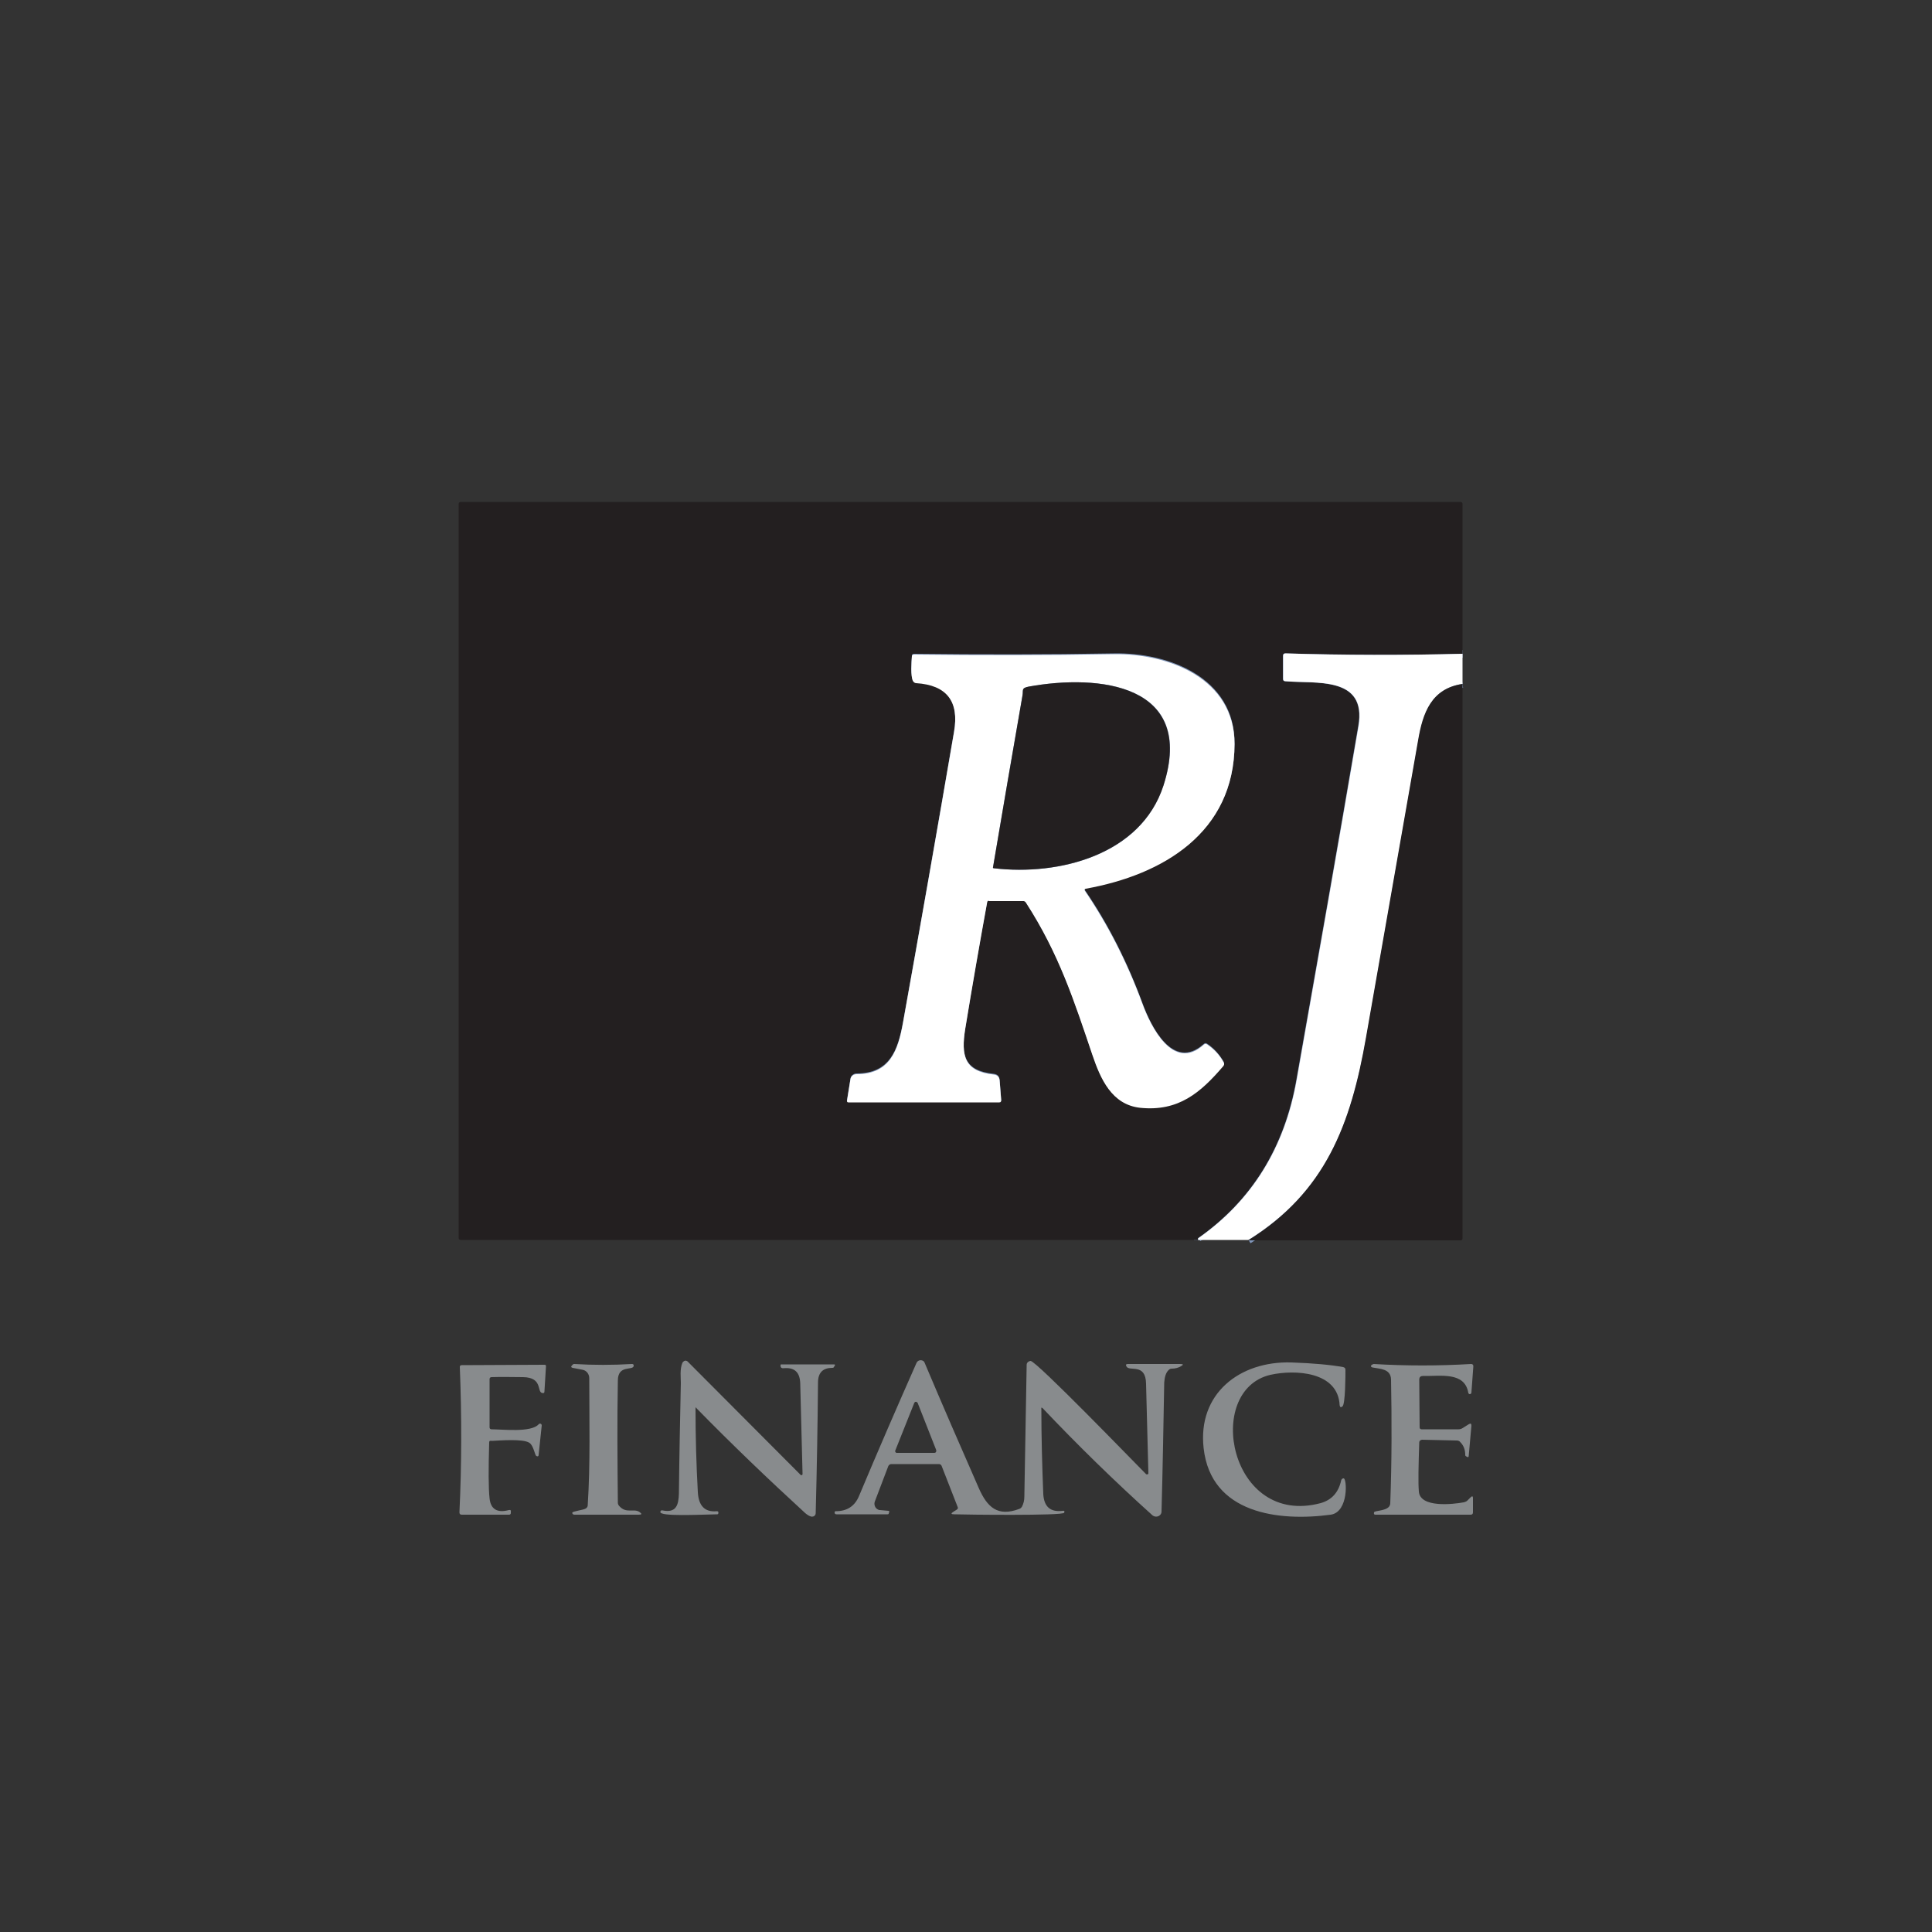 <?xml version="1.0" encoding="utf-8"?>
<!-- Generator: Adobe Illustrator 27.0.0, SVG Export Plug-In . SVG Version: 6.00 Build 0)  -->
<svg version="1.1" id="Layer_1" xmlns="http://www.w3.org/2000/svg" xmlns:xlink="http://www.w3.org/1999/xlink" x="0px" y="0px"
	 viewBox="0 0 500 500" style="enable-background:new 0 0 500 500;" xml:space="preserve">
<rect x="0" y="0" width="500" height="500" fill="#333333" stroke="none"/>
<style type="text/css">
	.st0{fill:none;stroke:#8096BA;stroke-width:2;}
	.st1{fill:#231F20;}
	.st2{fill:#FFFFFF;}
	.st3{fill:#888B8D;}
</style>
<g>
	<path vector-effect="non-scaling-stroke" class="st0" d="M378.5,169.2c-15.3,0.4-30.5,0.3-45.9-0.1c-0.4,0-0.6,0.2-0.6,0.6v6
		c0,0.4,0.2,0.6,0.6,0.6c7.8,0.7,21.2-1.4,18.9,11.6c-5.2,30.5-10.6,61-16,91.5c-3.1,17.6-11.6,31.3-25.4,41
		c-0.1,0.1-0.1,0.1-0.1,0.2c0,0.1,0,0.2,0,0.3"/>
	<path vector-effect="non-scaling-stroke" class="st0" d="M378.5,177c-8,1.2-10.2,7.5-11.4,14.5c-4.5,25.7-9,51.4-13.5,77
		c-4,22.4-10.4,39.9-30.5,52.4"/>
	<path vector-effect="non-scaling-stroke" class="st0" d="M256,233h8.9c0.3,0,0.5,0.1,0.6,0.4c8.6,13.4,12.5,25.5,17.2,39.4
		c2.1,6.1,5,12.9,12.4,13.7c9.8,1.1,15.5-3.9,21.5-10.8c0.2-0.3,0.3-0.5,0.1-0.9c-1.1-1.9-2.5-3.5-4.3-4.7c-0.3-0.2-0.6-0.2-0.9,0.1
		c-8,7.1-13.7-4.8-15.8-10.5c-4-10.9-9-20.7-14.9-29.3c-0.2-0.3-0.1-0.5,0.2-0.6c20-3.6,38.5-14.5,38.5-37.4
		c0.1-17-17-23.6-31.3-23.3c-17.2,0.3-34.4,0.3-51.6,0.1c-0.4,0-0.6,0.2-0.6,0.5c-0.1,1.3-0.4,5.2,0.3,6.4c0.2,0.3,0.4,0.5,0.8,0.5
		c7.9,0.5,11.2,4.7,9.8,12.7c-4.3,25.1-8.7,50.2-13.2,75.2c-1.3,7.2-3.4,13.3-12,13.3c-0.8,0-1.5,0.6-1.6,1.3l-0.9,5.6
		c-0.1,0.3,0.1,0.4,0.4,0.4l39,0c0.4,0,0.6-0.2,0.5-0.6l-0.4-5.1c-0.1-0.9-0.6-1.4-1.5-1.5c-7.7-0.8-8.5-4.8-7.4-11.8
		c1.8-11,3.7-22,5.7-32.9C255.6,233.2,255.7,233,256,233"/>
	<path vector-effect="non-scaling-stroke" class="st0" d="M264.6,180.1c-2.6,14.8-5.1,29.6-7.6,44.3c0,0.2,0.1,0.3,0.2,0.3
		c16.9,2,38.1-3.4,43.9-21.4c8.5-26.3-16.7-28.9-34.9-25.6C264.2,178.1,264.9,178.6,264.6,180.1"/>
</g>
<path class="st1" d="M378.5,169.2c-15.3,0.4-30.5,0.3-45.9-0.1c-0.4,0-0.6,0.2-0.6,0.6v6c0,0.4,0.2,0.6,0.6,0.6
	c7.8,0.7,21.2-1.4,18.9,11.6c-5.2,30.5-10.6,61-16,91.5c-3.1,17.6-11.6,31.3-25.4,41c-0.1,0.1-0.1,0.1-0.1,0.2c0,0.1,0,0.2,0,0.3
	l-190.8,0c-0.3,0-0.5-0.2-0.5-0.5v-190c0-0.3,0.2-0.5,0.5-0.5H378c0.3,0,0.5,0.2,0.5,0.5L378.5,169.2z M256,233h8.9
	c0.3,0,0.5,0.1,0.6,0.4c8.6,13.4,12.5,25.5,17.2,39.4c2.1,6.1,5,12.9,12.4,13.7c9.8,1.1,15.5-3.9,21.5-10.8c0.2-0.3,0.3-0.5,0.1-0.9
	c-1.1-1.9-2.5-3.5-4.3-4.7c-0.3-0.2-0.6-0.2-0.9,0.1c-8,7.1-13.7-4.8-15.8-10.5c-4-10.9-9-20.7-14.9-29.3c-0.2-0.3-0.1-0.5,0.2-0.6
	c20-3.6,38.5-14.5,38.5-37.4c0.1-17-17-23.6-31.3-23.3c-17.2,0.3-34.4,0.3-51.6,0.1c-0.4,0-0.6,0.2-0.6,0.5
	c-0.1,1.3-0.4,5.2,0.3,6.4c0.2,0.3,0.4,0.5,0.8,0.5c7.9,0.5,11.2,4.7,9.8,12.7c-4.3,25.1-8.7,50.2-13.2,75.2
	c-1.3,7.2-3.4,13.3-12,13.3c-0.8,0-1.5,0.6-1.6,1.3l-0.9,5.6c-0.1,0.3,0.1,0.4,0.4,0.4l39,0c0.4,0,0.6-0.2,0.5-0.6l-0.4-5.1
	c-0.1-0.9-0.6-1.4-1.5-1.5c-7.7-0.8-8.5-4.8-7.4-11.8c1.8-11,3.7-22,5.7-32.9C255.6,233.2,255.7,233,256,233z"/>
<path class="st2" d="M255.5,233.4c-2,11-3.9,21.9-5.7,32.9c-1.1,6.9-0.3,11,7.4,11.8c0.9,0.1,1.4,0.6,1.5,1.5l0.4,5.1
	c0,0.4-0.1,0.6-0.5,0.6l-39,0c-0.3,0-0.4-0.1-0.4-0.4l0.9-5.6c0.1-0.8,0.8-1.3,1.6-1.3c8.6,0,10.7-6.1,12-13.3
	c4.5-25.1,8.9-50.1,13.2-75.2c1.4-8-1.9-12.2-9.8-12.7c-0.3,0-0.6-0.2-0.8-0.5c-0.7-1.2-0.4-5.1-0.3-6.4c0-0.4,0.2-0.5,0.6-0.5
	c17.2,0.2,34.4,0.2,51.6-0.1c14.3-0.2,31.3,6.3,31.3,23.3c-0.1,22.9-18.5,33.8-38.5,37.4c-0.4,0.1-0.4,0.3-0.2,0.6
	c5.9,8.7,10.9,18.4,14.9,29.3c2.1,5.7,7.9,17.6,15.8,10.5c0.3-0.3,0.6-0.3,0.9-0.1c1.8,1.2,3.3,2.8,4.3,4.7c0.2,0.3,0.1,0.6-0.1,0.9
	c-5.9,6.9-11.6,11.8-21.5,10.8c-7.4-0.8-10.3-7.5-12.4-13.7c-4.7-13.9-8.6-26.1-17.2-39.4c-0.1-0.2-0.4-0.4-0.6-0.4H256
	C255.7,233,255.6,233.2,255.5,233.4z M264.6,180.1c-2.6,14.8-5.1,29.6-7.6,44.3c0,0.2,0.1,0.3,0.2,0.3c16.9,2,38.1-3.4,43.9-21.4
	c8.5-26.3-16.7-28.9-34.9-25.6C264.2,178.1,264.9,178.6,264.6,180.1z"/>
<path class="st2" d="M378.5,169.2v7.8c-8,1.2-10.2,7.5-11.4,14.5c-4.5,25.7-9,51.4-13.5,77c-4,22.4-10.4,39.9-30.5,52.4h-13
	c0-0.1,0-0.2,0-0.3c0-0.1,0-0.2,0.1-0.2c13.8-9.7,22.3-23.4,25.4-41c5.4-30.5,10.8-61,16-91.5c2.2-13.1-11.2-10.9-18.9-11.6
	c-0.4,0-0.6-0.2-0.6-0.6v-6c0-0.4,0.2-0.6,0.6-0.6C347.9,169.6,363.2,169.6,378.5,169.2z"/>
<path class="st1" d="M264.6,180.1c0.3-1.5-0.4-2,1.6-2.4c18.1-3.3,43.3-0.7,34.9,25.6c-5.8,17.9-27,23.4-43.9,21.4
	c-0.2,0-0.3-0.1-0.2-0.3C259.5,209.7,262,194.9,264.6,180.1z"/>
<path class="st1" d="M378.5,177l0,143.5c0,0.3-0.2,0.5-0.5,0.5l-55,0c20.1-12.5,26.6-30.1,30.5-52.4c4.5-25.7,9-51.3,13.5-77
	C368.2,184.5,370.4,178.2,378.5,177z"/>
<path class="st3" d="M269.5,364.5c0,7.3,0.2,14.7,0.5,22.2c0.2,3.2,1.8,4.7,5,4.3c0.4-0.1,0.6,0.1,0.4,0.5
	c-0.3,0.8-25.7,0.5-28.4,0.4c-0.9,0-1-0.2-0.2-0.7l0.8-0.5c0.3-0.2,0.4-0.4,0.2-0.8l-4.1-10.5c-0.1-0.3-0.4-0.5-0.7-0.5h-12.3
	c-0.4,0-0.6,0.2-0.8,0.5l-3.5,9.2c-0.3,0.8,0.1,1.8,0.9,2.1c0.1,0.1,0.3,0.1,0.4,0.1l2.2,0.2c0.2,0,0.3,0.1,0.2,0.4
	c0,0.1-0.1,0.2-0.1,0.3c0,0.1-0.1,0.2-0.3,0.2h-13.2c-0.4,0-0.5-0.2-0.5-0.5c0-0.2,0.1-0.3,0.3-0.3c2.9,0,4.9-1.3,6-3.9
	c4.9-11.7,9.9-23.2,14.9-34.5c0.3-0.6,0.9-0.8,1.5-0.6c0.3,0.1,0.5,0.3,0.6,0.6c4.6,10.9,9.3,21.7,14,32.4c2.2,5,4.9,7.5,10.5,5.4
	c0.3-0.1,0.5-0.3,0.7-0.6c0.4-0.8,0.6-1.6,0.6-2.6c0.2-11.2,0.4-22.5,0.6-34.1c0-0.5,0.4-0.9,1-1c1.5,0,26.8,26.2,29.9,29.3
	c0.1,0.1,0.3,0.1,0.5,0c0.1-0.1,0.1-0.2,0.1-0.2c-0.2-7.8-0.4-15.5-0.6-23.2c-0.1-5.5-4.4-3-5.1-4.5c-0.2-0.4-0.1-0.6,0.4-0.6
	l13.6,0c0.8,0,0.8,0.2,0.1,0.6c-0.7,0.4-1.5,0.6-2.3,0.6c-0.4,0-0.6,0.1-0.9,0.4c-0.7,0.7-1,1.8-1.1,3.2
	c-0.2,11.4-0.4,22.5-0.7,33.4c0,0.7-0.6,1.3-1.4,1.3c-0.3,0-0.6-0.1-0.9-0.3c-9.9-8.9-19.4-18.2-28.5-27.8c-0.1-0.1-0.3-0.1-0.4,0
	C269.5,364.4,269.5,364.4,269.5,364.5z M231.7,375.4c-0.1,0.2,0,0.5,0.3,0.6c0.1,0,0.1,0,0.2,0l9.6,0c0.3,0,0.5-0.2,0.5-0.5
	c0-0.1,0-0.1,0-0.2l-4.8-12.2c-0.1-0.2-0.4-0.4-0.6-0.3c-0.1,0-0.2,0.1-0.3,0.3L231.7,375.4z"/>
<path class="st3" d="M180,364.6c0,7.2,0.2,14.4,0.6,21.6c0.2,3.5,1.8,5.2,4.9,4.9c0.3,0,0.5,0.1,0.4,0.5c0,0.2-0.1,0.3-0.3,0.3
	c-4.9,0.1-14.8,0.6-14.7-0.6c0-0.3,0.2-0.5,0.6-0.4c3.5,0.7,4.1-1.4,4.2-4.3c0.1-9.6,0.3-19.1,0.5-28.7c0-1.4-0.3-3.5,0.4-5.2
	c0.2-0.4,0.7-0.7,1.1-0.5c0.1,0,0.2,0.1,0.3,0.2l29.2,29.3c0.1,0.1,0.3,0.1,0.4,0c0,0,0.1-0.1,0.1-0.2c-0.2-7.9-0.4-15.7-0.6-23.5
	c-0.1-2.9-1.5-4.2-4.4-3.9c-0.4,0-0.6-0.1-0.7-0.5c0-0.1,0-0.2,0-0.3c0-0.2,0.1-0.2,0.3-0.2l13.5,0c0.3,0,0.4,0.1,0.2,0.4l-0.2,0.3
	c-0.1,0.2-0.2,0.2-0.4,0.2c-2.4,0-3.7,1.2-3.7,3.8c-0.1,11.2-0.3,22.5-0.6,33.8c0,0.5-0.4,0.9-0.9,0.9c-0.1,0-0.1,0-0.2,0
	c-0.5-0.1-1-0.4-1.6-0.9c-9.6-8.8-19-17.8-28.1-27.1C180.1,364.1,180,364.2,180,364.6z"/>
<path class="st3" d="M344.4,392c-13.4,1.8-31-0.2-32.9-17.2c-1.6-14.1,9.3-22.6,22.7-22.2c5.7,0.2,10.1,0.6,13.4,1.2
	c0.4,0.1,0.6,0.3,0.6,0.7c0,1.3,0,9-0.8,9.5c-0.4,0.3-0.6,0.2-0.7-0.3c-0.4-8.8-11.6-9.3-17.9-7.9c-17.3,4-10.6,39.5,13,33.2
	c2.8-0.8,4.6-2.7,5.3-5.9c0.1-0.3,0.3-0.5,0.6-0.5C348.6,382.4,349.1,391.3,344.4,392z"/>
<path class="st3" d="M126.6,373.3c-0.2,6.9-0.2,11.8,0.1,14.5c0.3,2.8,2,3.8,5,3c0.4-0.1,0.6,0.1,0.5,0.5l0,0.3
	c0,0.2-0.2,0.4-0.4,0.4h-12.3c-0.4,0-0.6-0.2-0.6-0.6c0.6-12.5,0.6-25.1,0.1-37.6c0-0.3,0.1-0.5,0.5-0.5l21.4-0.1
	c0.3,0,0.4,0.1,0.4,0.4l-0.4,6.5c0,0.4-0.2,0.5-0.6,0.4c-1.4-0.3,0.2-4-4.9-4.1c-2.7,0-5.5-0.1-8.2,0c-0.3,0-0.5,0.2-0.5,0.5v12.5
	c0,0.3,0.2,0.5,0.5,0.5c2.8,0,10.3,0.9,12.2-1.3c0.2-0.2,0.4-0.2,0.6-0.1c0.1,0.1,0.2,0.2,0.2,0.4l-0.8,7.6c0,0.4-0.3,0.5-0.6,0.3
	c-0.4-0.2-0.7-2.7-1.8-3.4c-1.6-1.1-7.6-0.6-9.7-0.5C126.8,372.8,126.6,372.9,126.6,373.3z"/>
<path class="st3" d="M367.3,373.2c-0.2,6.3-0.3,10.5-0.1,12.8c0.3,4.3,8.9,3.3,11.6,2.8c0.4-0.1,0.7-0.2,1-0.5l0.8-0.8
	c0.4-0.4,0.6-0.3,0.6,0.2v3.7c0,0.4-0.2,0.6-0.6,0.6H356c-0.4,0-0.5-0.2-0.4-0.6c0.1-0.5,2.9-0.3,3.9-1.5c0.2-0.3,0.3-0.6,0.3-0.9
	c0.4-10.7,0.4-21.4,0.2-32c-0.1-2.8-2.8-2.7-4.8-3.1c-0.4-0.1-0.5-0.3-0.3-0.6c0.1-0.1,0.5-0.3,0.6-0.3c8.4,0.5,16.8,0.5,25.2,0
	c0.4,0,0.6,0.2,0.6,0.6l-0.5,6.8c0,0.2-0.2,0.4-0.4,0.4c-0.2,0-0.3-0.1-0.4-0.3c-0.9-5.6-7.3-4.3-11.7-4.4c-0.7,0-1,0.3-1,1
	l0.1,12.3c0,0.3,0.2,0.5,0.5,0.5h9.6c0.3,0,0.7-0.1,1-0.3l1.6-1c0.5-0.3,0.7-0.2,0.7,0.4l-0.7,7.8c0,0.3-0.2,0.4-0.5,0.2l-0.3-0.2
	c-0.1-0.1-0.1-0.1-0.1-0.3c0-1.3-0.4-2.4-1.3-3.3c-0.2-0.3-0.6-0.4-0.9-0.4l-9-0.2C367.5,372.7,367.4,372.9,367.3,373.2z"/>
<path class="st3" d="M150.8,354.5l-2.6-0.5c-0.4-0.1-0.5-0.3-0.2-0.6l0.3-0.3c0.1-0.1,0.2-0.1,0.3-0.1c5,0.3,9.9,0.3,14.9,0
	c0.4,0,0.5,0.1,0.5,0.5c-0.2,1.3-4.1-0.4-4.1,3.8c-0.2,10.5-0.1,21.1,0,31.6c0,0.3,0.1,0.6,0.4,0.9c1.8,2,3.7,0.5,5.2,1.5
	c0.7,0.5,0.6,0.7-0.2,0.7h-16.6c-0.4,0-0.6-0.2-0.6-0.5c0-0.4,2.9-0.7,3.5-1.1c0.3-0.2,0.5-0.5,0.5-0.8c0.7-10.9,0.4-22,0.4-32.9
	C152.5,355.6,151.8,354.7,150.8,354.5z"/>
</svg>
